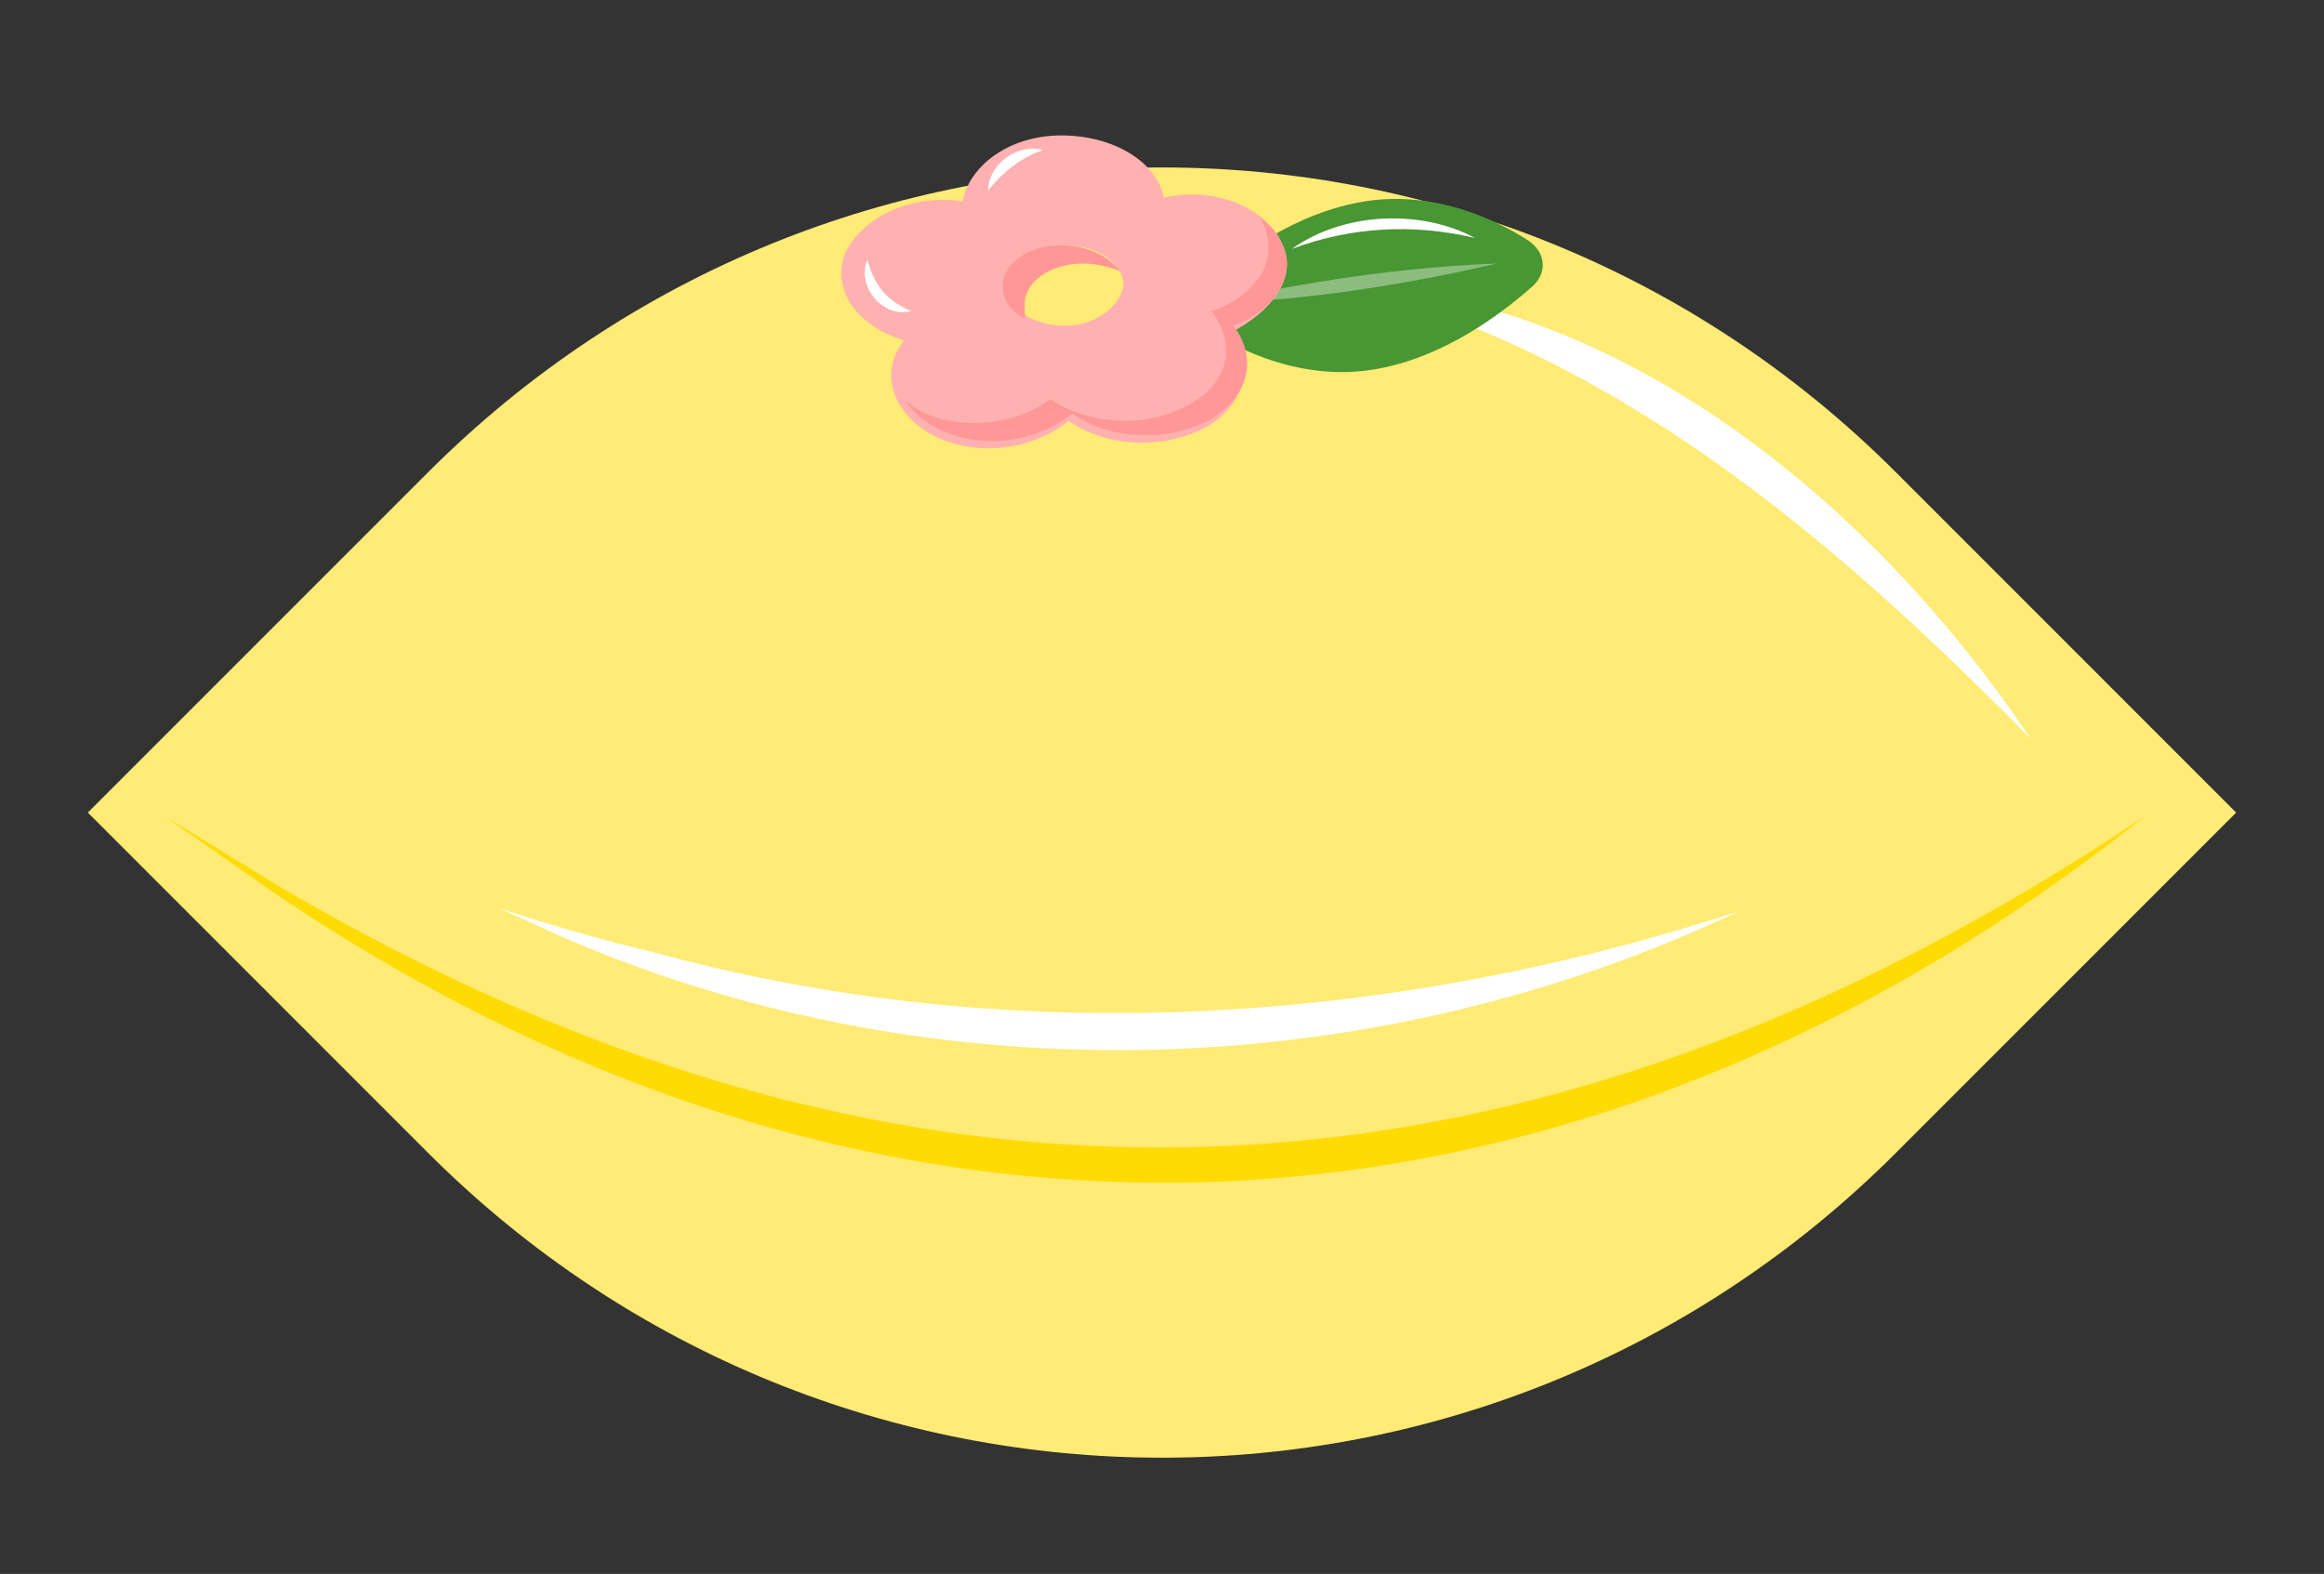 <?xml version="1.0" encoding="utf-8"?>
<!-- Generator: Adobe Illustrator 27.7.0, SVG Export Plug-In . SVG Version: 6.00 Build 0)  -->
<svg version="1.1" id="레이어_1" xmlns="http://www.w3.org/2000/svg" xmlns:xlink="http://www.w3.org/1999/xlink" x="0px"
	 y="0px" viewBox="0 0 63.5 43" style="enable-background:new 0 0 63.5 43;" xml:space="preserve">
<rect x="0" y="0" width="63.5" height="43" fill="#333333" stroke="none"/>
<style type="text/css">
	.st0{fill:#FFEB75;}
	.st1{fill:#FFDB04;}
	.st2{fill:#FFFFFF;}
	.st3{fill:#499634;}
	.st4{fill:#8CBD7F;}
	.st5{fill:#FFB1B1;}
	.st6{fill:#FF9797;}
</style>
<g>
	<path class="st0" d="M2.4,22.2l9.3-9.3c11.1-11.1,29-11.1,40.1,0l9.3,9.3l-9.3,9.3c-11.1,11.1-29,11.1-40.1,0L2.4,22.2z"/>
	<path class="st1" d="M58.6,22.3C42.9,34.8,24.2,35.7,7.5,24.4c0,0-3-2.1-3-2.1l3.1,1.9C25.1,34.5,41.9,33.5,58.6,22.3L58.6,22.3z"
		/>
	<path class="st2" d="M47.5,24.9c-9.9,4.7-21.8,5.1-31.9,0.8c-0.7-0.3-1.3-0.6-2-0.9c1.2,0.4,2.9,0.9,4.2,1.2
		C27.6,28.7,38,28,47.5,24.9L47.5,24.9z"/>
	<path class="st2" d="M55.5,20.2C50.1,14.7,44,9.5,36.4,7.7C44.4,8.1,51.2,13.8,55.5,20.2L55.5,20.2z"/>
	<g>
		<g>
			<path class="st3" d="M37.5,10.1c-1.9,0.3-3.6-0.5-4.5-1.1c-0.4-0.3-0.5-0.8-0.1-1.2c0.9-0.8,2.5-2,4.4-2.3
				c1.9-0.3,3.6,0.5,4.5,1.1c0.4,0.3,0.5,0.8,0.1,1.2C41,8.6,39.4,9.8,37.5,10.1z"/>
			<path class="st4" d="M40.9,7.2c-2.6,0.6-5.2,1-7.9,1.1C35.6,7.7,38.3,7.3,40.9,7.2L40.9,7.2z"/>
		</g>
		<path class="st2" d="M35.3,6.8c1.4-1,3.5-1.1,5-0.3C38.6,6.1,36.9,6.2,35.3,6.8L35.3,6.8z"/>
	</g>
	<g>
		<path class="st5" d="M35,6.6c-0.5-1-1.9-1.5-3.2-1.2c-0.2-1-1.4-1.7-2.8-1.7c-1.4,0-2.5,0.8-2.7,1.8c-1.4-0.2-2.7,0.4-3.2,1.4
			c-0.4,1,0.3,2,1.6,2.4c-0.7,0.9-0.3,2,0.8,2.6c1.2,0.6,2.7,0.4,3.7-0.4c1,0.7,2.5,0.8,3.7,0.2c1.1-0.6,1.4-1.7,0.7-2.6
			C34.8,8.5,35.5,7.5,35,6.6z M29.1,8.9c-0.9,0-1.6-0.5-1.6-1.1c0-0.6,0.7-1.1,1.6-1.1c0.9,0,1.6,0.5,1.6,1.1
			C30.6,8.4,29.9,8.9,29.1,8.9z"/>
		<path class="st5" d="M24.5,9.1c0,0,0.1,0.1,0.2,0.1c0,0,0,0,0,0C24.7,9.1,24.6,9.1,24.5,9.1z"/>
		<path class="st6" d="M29,6.7c-0.9,0-1.6,0.5-1.6,1.1c0,0.4,0.2,0.7,0.6,0.9C28,8.6,28,8.4,28,8.3c0-0.6,0.7-1.1,1.6-1.1
			c0.4,0,0.7,0.1,1,0.2C30.3,7,29.7,6.7,29,6.7z M35,6.6c-0.1-0.3-0.4-0.5-0.6-0.7c0.1,0.1,0.1,0.1,0.1,0.2c0.5,1-0.2,2-1.4,2.4
			c0.7,0.9,0.5,2-0.7,2.6c-1.1,0.6-2.7,0.5-3.7-0.2c-0.9,0.7-2.5,0.9-3.6,0.3c-0.2-0.1-0.3-0.2-0.4-0.3c0.2,0.3,0.5,0.6,0.9,0.8
			c1.2,0.6,2.7,0.4,3.7-0.4c1,0.7,2.5,0.8,3.7,0.2c1.1-0.6,1.4-1.7,0.7-2.6C34.8,8.5,35.5,7.5,35,6.6z"/>
		<path class="st2" d="M28.5,4.1c-0.6,0.2-1.1,0.6-1.5,1.1C27,4.5,27.8,3.9,28.5,4.1C28.5,4.1,27.8,3.9,28.5,4.1z"/>
		<path class="st2" d="M23.7,7.1c0.2,0.7,0.5,1.1,1.2,1.4C24.1,8.7,23.4,7.8,23.7,7.1L23.7,7.1z"/>
	</g>
</g>
</svg>
